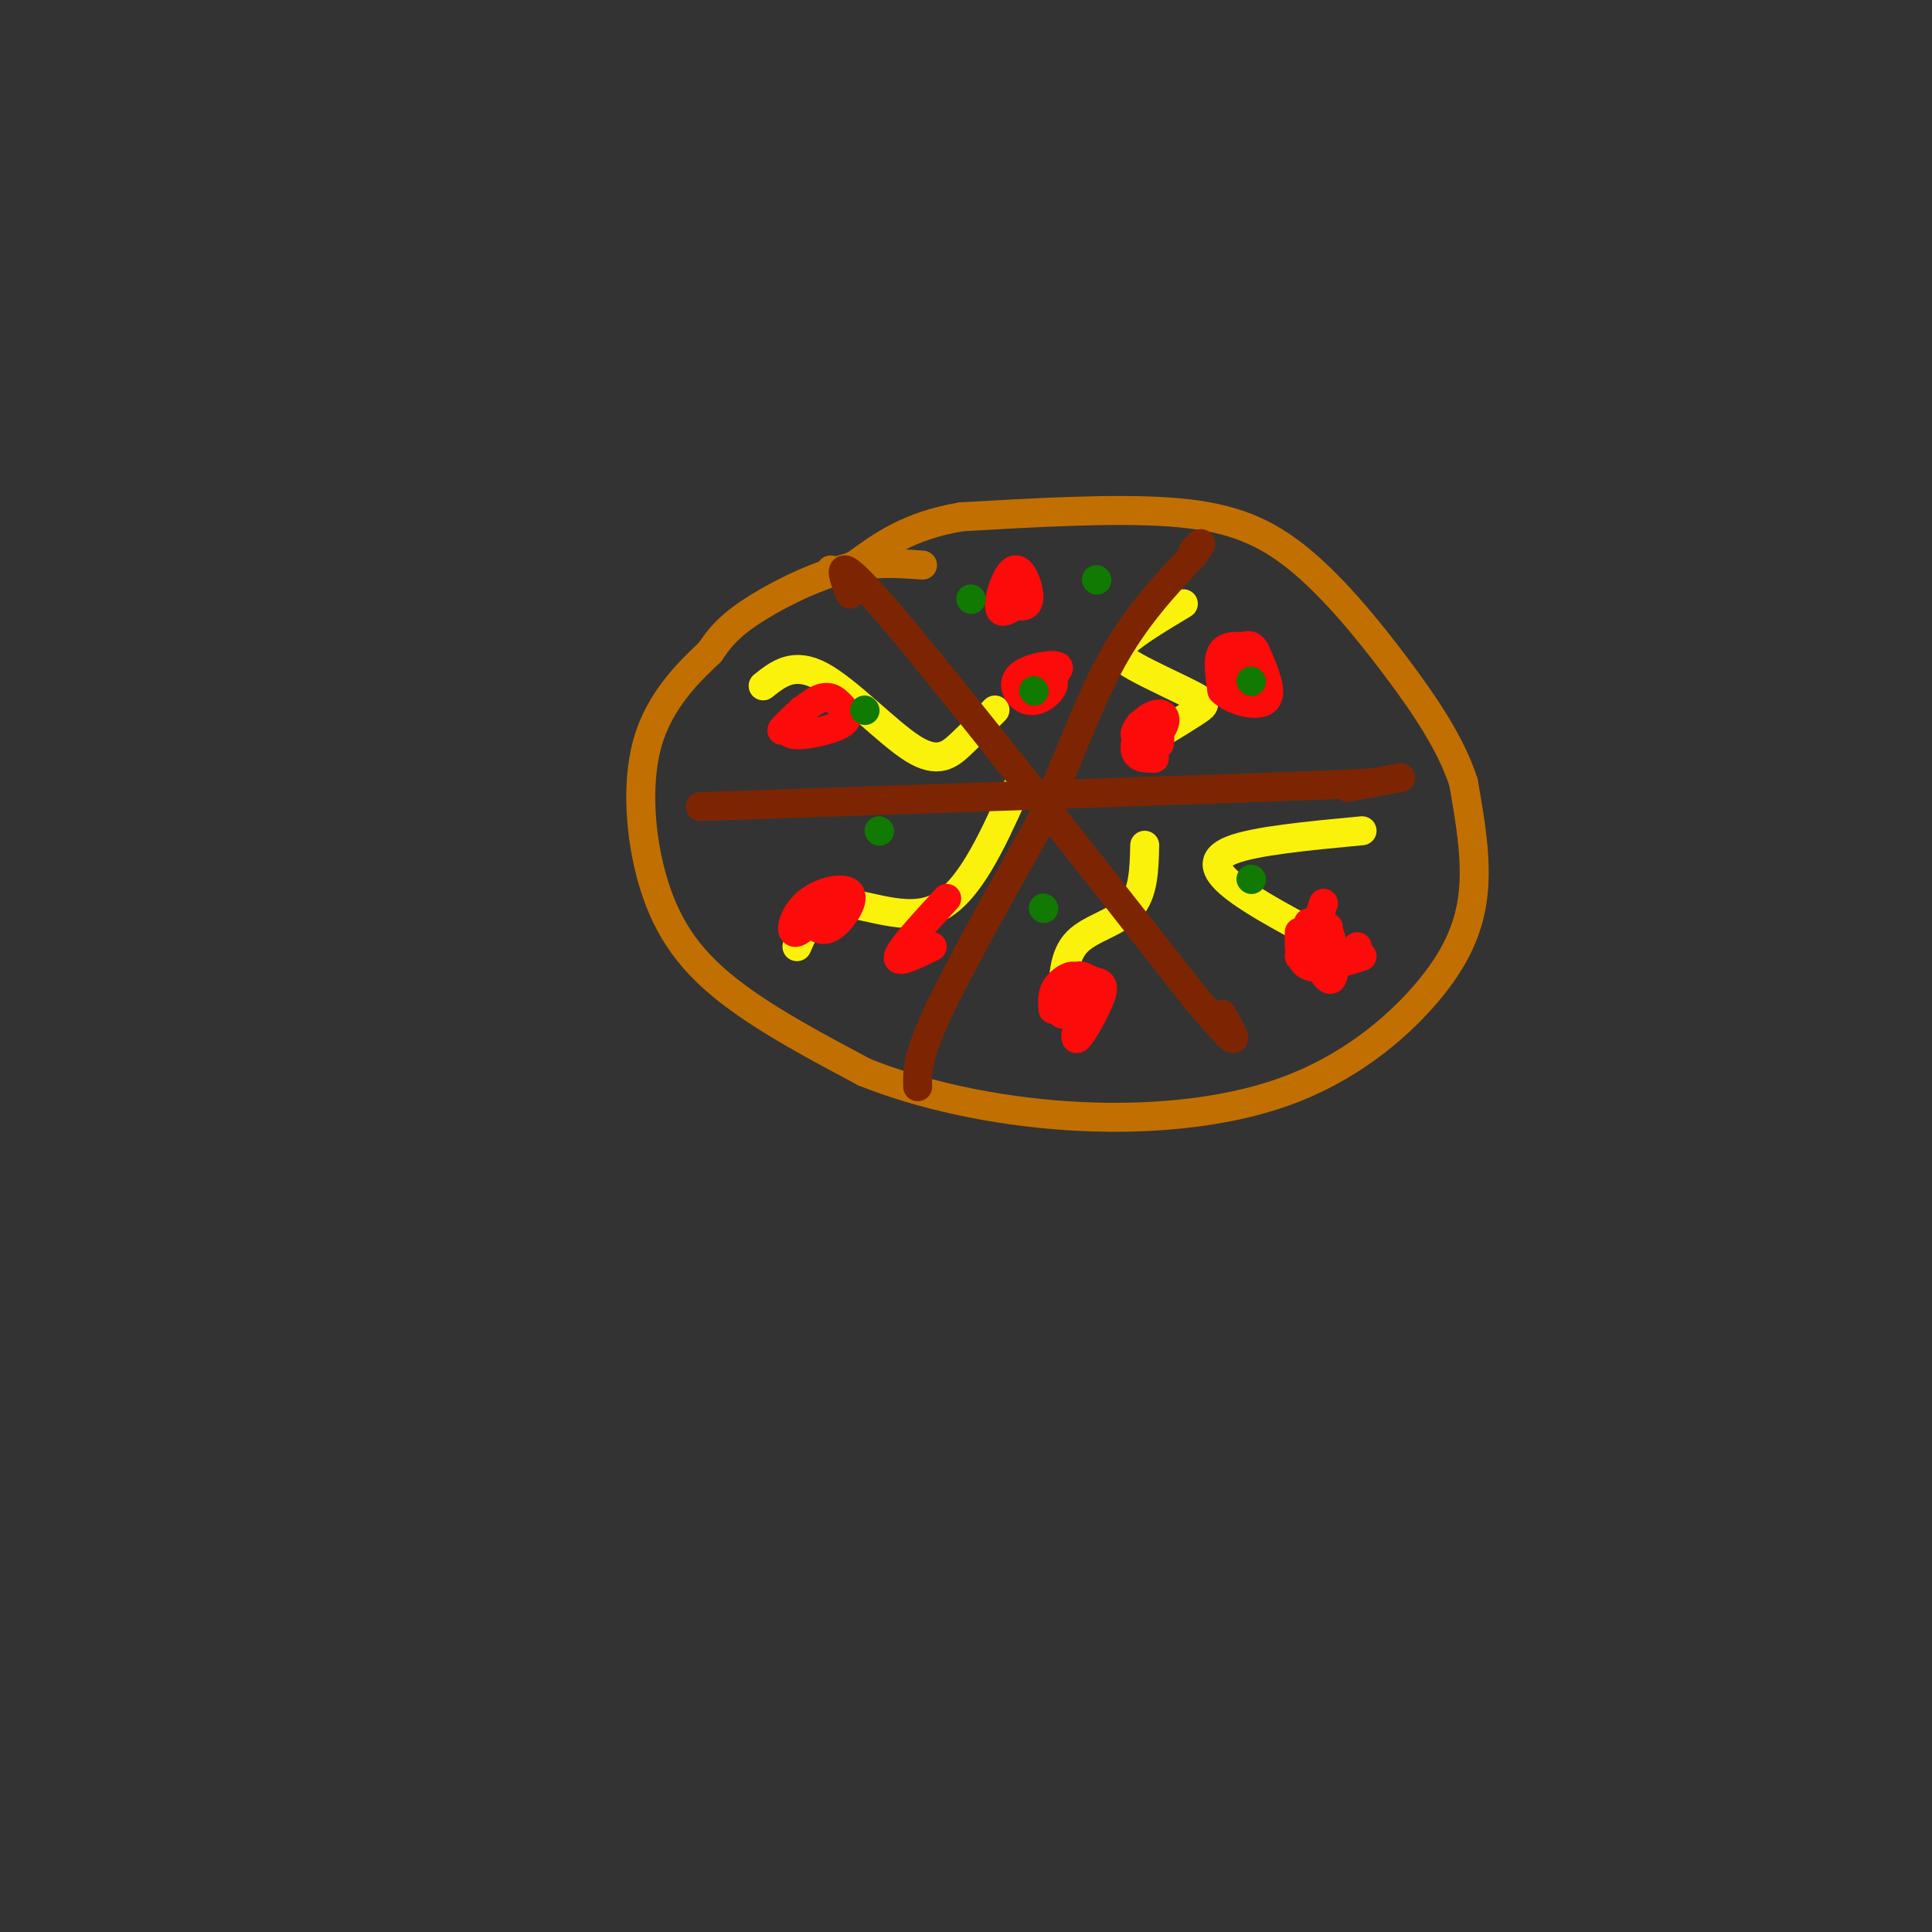 <svg viewBox='0 0 400 400' version='1.1' xmlns='http://www.w3.org/2000/svg' xmlns:xlink='http://www.w3.org/1999/xlink'><rect x="0" y="0" width="400" height="400" fill="#333333" stroke="none"/><g fill='none' stroke='rgb(194,111,1)' stroke-width='6' stroke-linecap='round' stroke-linejoin='round'><path d='M191,117c-5.244,-0.400 -10.489,-0.800 -17,1c-6.511,1.800 -14.289,5.800 -19,9c-4.711,3.200 -6.356,5.600 -8,8'/><path d='M147,135c-4.134,3.946 -10.469,9.810 -13,19c-2.531,9.190 -1.258,21.705 2,31c3.258,9.295 8.502,15.370 16,21c7.498,5.630 17.249,10.815 27,16'/><path d='M179,222c11.385,4.562 26.349,7.968 42,9c15.651,1.032 31.989,-0.311 45,-5c13.011,-4.689 22.695,-12.724 29,-20c6.305,-7.276 9.230,-13.793 10,-21c0.770,-7.207 -0.615,-15.103 -2,-23'/><path d='M303,162c-2.485,-7.746 -7.697,-15.612 -14,-24c-6.303,-8.388 -13.697,-17.297 -21,-23c-7.303,-5.703 -14.515,-8.201 -26,-9c-11.485,-0.799 -27.242,0.100 -43,1'/><path d='M199,107c-10.833,1.833 -16.417,5.917 -22,10'/><path d='M177,117c-4.500,1.833 -4.750,1.417 -5,1'/></g>
<g fill='none' stroke='rgb(251,242,11)' stroke-width='6' stroke-linecap='round' stroke-linejoin='round'><path d='M165,196c1.933,-4.444 3.867,-8.889 9,-9c5.133,-0.111 13.467,4.111 20,1c6.533,-3.111 11.267,-13.556 16,-24'/><path d='M210,164c2.667,-4.000 1.333,-2.000 0,0'/><path d='M158,142c3.179,-2.530 6.357,-5.060 12,-2c5.643,3.060 13.750,11.708 19,15c5.250,3.292 7.643,1.226 10,-1c2.357,-2.226 4.679,-4.613 7,-7'/><path d='M245,125c-4.955,2.981 -9.911,5.962 -12,8c-2.089,2.038 -1.313,3.134 2,5c3.313,1.866 9.161,4.502 12,6c2.839,1.498 2.668,1.856 1,3c-1.668,1.144 -4.834,3.072 -8,5'/><path d='M282,172c-11.089,1.044 -22.178,2.089 -27,4c-4.822,1.911 -3.378,4.689 1,8c4.378,3.311 11.689,7.156 19,11'/><path d='M220,207c0.111,-4.578 0.222,-9.156 3,-12c2.778,-2.844 8.222,-3.956 11,-7c2.778,-3.044 2.889,-8.022 3,-13'/></g>
<g fill='none' stroke='rgb(125,37,2)' stroke-width='6' stroke-linecap='round' stroke-linejoin='round'><path d='M190,225c-0.083,-3.000 -0.167,-6.000 4,-15c4.167,-9.000 12.583,-24.000 21,-39'/><path d='M215,171c5.844,-12.644 9.956,-24.756 15,-34c5.044,-9.244 11.022,-15.622 17,-22'/><path d='M247,115c2.833,-3.833 1.417,-2.417 0,-1'/><path d='M176,123c-1.917,-4.917 -3.833,-9.833 8,4c11.833,13.833 37.417,46.417 63,79'/><path d='M247,206c11.500,13.833 8.750,8.917 6,4'/><path d='M145,167c0.000,0.000 117.000,-4.000 117,-4'/><path d='M262,163c23.167,-0.833 22.583,-0.917 22,-1'/><path d='M279,163c0.000,0.000 11.000,-2.000 11,-2'/></g>
<g fill='none' stroke='rgb(253,10,10)' stroke-width='6' stroke-linecap='round' stroke-linejoin='round'><path d='M259,134c-2.500,-0.250 -5.000,-0.500 -6,1c-1.000,1.500 -0.500,4.750 0,8'/><path d='M253,143c2.089,2.133 7.311,3.467 9,2c1.689,-1.467 -0.156,-5.733 -2,-10'/><path d='M260,135c-0.931,-1.920 -2.260,-1.721 -3,0c-0.740,1.721 -0.892,4.963 0,6c0.892,1.037 2.826,-0.132 3,-1c0.174,-0.868 -1.413,-1.434 -3,-2'/><path d='M257,138c-0.500,0.167 -0.250,1.583 0,3'/><path d='M236,150c-0.051,2.054 -0.102,4.108 1,4c1.102,-0.108 3.357,-2.380 4,-4c0.643,-1.620 -0.327,-2.590 -2,-2c-1.673,0.590 -4.049,2.740 -4,4c0.049,1.260 2.525,1.630 5,2'/><path d='M240,154c0.548,-1.155 -0.583,-5.042 -2,-5c-1.417,0.042 -3.119,4.012 -3,6c0.119,1.988 2.060,1.994 4,2'/><path d='M209,125c1.905,0.512 3.810,1.024 4,-1c0.190,-2.024 -1.333,-6.583 -3,-6c-1.667,0.583 -3.476,6.310 -3,8c0.476,1.690 3.238,-0.655 6,-3'/><path d='M213,143c3.459,-2.170 6.918,-4.340 6,-5c-0.918,-0.660 -6.213,0.191 -8,2c-1.787,1.809 -0.067,4.578 2,5c2.067,0.422 4.479,-1.502 5,-3c0.521,-1.498 -0.851,-2.571 -2,-2c-1.149,0.571 -2.074,2.785 -3,5'/><path d='M166,147c-1.954,2.241 -3.908,4.481 -2,5c1.908,0.519 7.677,-0.684 10,-2c2.323,-1.316 1.200,-2.744 0,-4c-1.200,-1.256 -2.477,-2.338 -5,-1c-2.523,1.338 -6.292,5.097 -7,6c-0.708,0.903 1.646,-1.048 4,-3'/><path d='M167,190c1.420,1.633 2.840,3.266 5,2c2.160,-1.266 5.059,-5.430 4,-7c-1.059,-1.570 -6.078,-0.544 -9,2c-2.922,2.544 -3.748,6.608 -2,6c1.748,-0.608 6.071,-5.888 7,-7c0.929,-1.112 -1.535,1.944 -4,5'/><path d='M196,186c-4.750,5.167 -9.500,10.333 -10,12c-0.500,1.667 3.250,-0.167 7,-2'/><path d='M225,206c-1.446,4.751 -2.893,9.503 -2,9c0.893,-0.503 4.125,-6.260 5,-9c0.875,-2.740 -0.606,-2.464 -2,-3c-1.394,-0.536 -2.699,-1.884 -4,0c-1.301,1.884 -2.596,7.000 -2,7c0.596,0.000 3.084,-5.115 3,-7c-0.084,-1.885 -2.738,-0.538 -4,1c-1.262,1.538 -1.131,3.269 -1,5'/><path d='M269,193c-0.083,3.083 -0.167,6.167 2,7c2.167,0.833 6.583,-0.583 11,-2'/><path d='M274,187c-1.583,5.083 -3.167,10.167 -3,11c0.167,0.833 2.083,-2.583 4,-6'/><path d='M275,192c-0.024,0.071 -2.083,3.250 -3,3c-0.917,-0.250 -0.690,-3.929 -1,-4c-0.310,-0.071 -1.155,3.464 -2,7'/><path d='M270,198c1.933,-3.156 3.867,-6.311 5,-5c1.133,1.311 1.467,7.089 1,9c-0.467,1.911 -1.733,-0.044 -3,-2'/><path d='M273,200c-1.226,-2.214 -2.792,-6.750 -2,-7c0.792,-0.250 3.940,3.786 6,5c2.060,1.214 3.030,-0.393 4,-2'/></g>
<g fill='none' stroke='rgb(16,122,3)' stroke-width='6' stroke-linecap='round' stroke-linejoin='round'><path d='M216,188c0.000,0.000 0.100,0.100 0.1,0.1'/><path d='M259,182c0.000,0.000 0.100,0.100 0.1,0.1'/><path d='M179,147c0.000,0.000 0.100,0.100 0.1,0.1'/><path d='M182,172c0.000,0.000 0.100,0.100 0.1,0.1'/><path d='M259,141c0.000,0.000 0.100,0.100 0.1,0.1'/><path d='M201,124c0.000,0.000 0.100,0.100 0.1,0.1'/><path d='M214,143c0.000,0.000 0.100,0.100 0.1,0.1'/><path d='M227,120c0.000,0.000 0.100,0.100 0.1,0.1'/></g>
</svg>